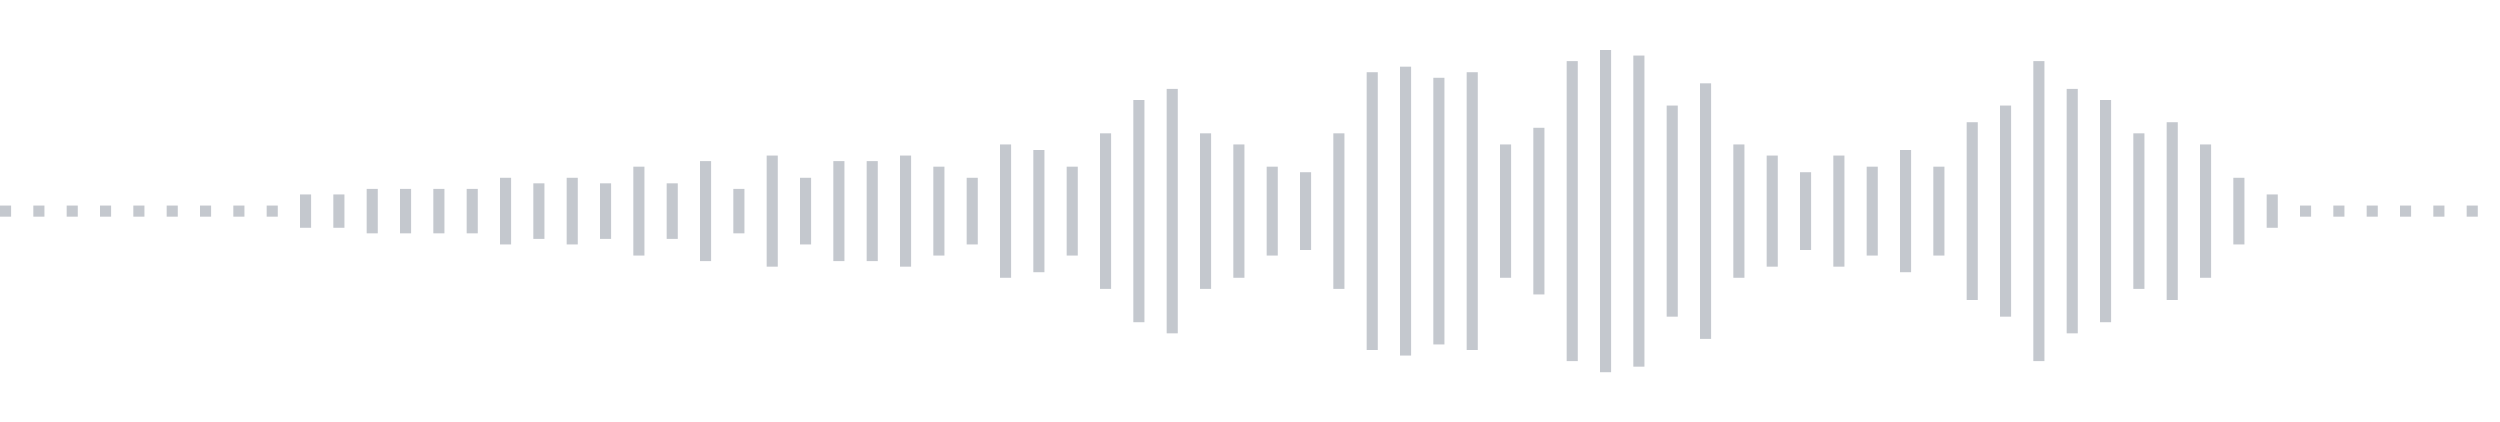 <svg xmlns="http://www.w3.org/2000/svg" xmlns:xlink="http://www.w3/org/1999/xlink" viewBox="0 0 225 38" preserveAspectRatio="none" width="100%" height="100%" fill="#C4C8CE"><g id="waveform-cf531a66-9125-498c-9c79-752f2e847889"><rect x="0" y="18.5" width="1" height="1"/><rect x="3" y="18.5" width="1" height="1"/><rect x="6" y="18.5" width="1" height="1"/><rect x="9" y="18.5" width="1" height="1"/><rect x="12" y="18.5" width="1" height="1"/><rect x="15" y="18.5" width="1" height="1"/><rect x="18" y="18.5" width="1" height="1"/><rect x="21" y="18.5" width="1" height="1"/><rect x="24" y="18.5" width="1" height="1"/><rect x="27" y="17.5" width="1" height="3"/><rect x="30" y="17.5" width="1" height="3"/><rect x="33" y="17.0" width="1" height="4"/><rect x="36" y="17.0" width="1" height="4"/><rect x="39" y="17.0" width="1" height="4"/><rect x="42" y="17.0" width="1" height="4"/><rect x="45" y="16.0" width="1" height="6"/><rect x="48" y="16.5" width="1" height="5"/><rect x="51" y="16.0" width="1" height="6"/><rect x="54" y="16.5" width="1" height="5"/><rect x="57" y="15.0" width="1" height="8"/><rect x="60" y="16.5" width="1" height="5"/><rect x="63" y="14.5" width="1" height="9"/><rect x="66" y="17.0" width="1" height="4"/><rect x="69" y="14.0" width="1" height="10"/><rect x="72" y="16.0" width="1" height="6"/><rect x="75" y="14.5" width="1" height="9"/><rect x="78" y="14.5" width="1" height="9"/><rect x="81" y="14.0" width="1" height="10"/><rect x="84" y="15.0" width="1" height="8"/><rect x="87" y="16.0" width="1" height="6"/><rect x="90" y="13.0" width="1" height="12"/><rect x="93" y="13.5" width="1" height="11"/><rect x="96" y="15.0" width="1" height="8"/><rect x="99" y="12.0" width="1" height="14"/><rect x="102" y="9.0" width="1" height="20"/><rect x="105" y="8.0" width="1" height="22"/><rect x="108" y="12.0" width="1" height="14"/><rect x="111" y="13.0" width="1" height="12"/><rect x="114" y="15.0" width="1" height="8"/><rect x="117" y="15.5" width="1" height="7"/><rect x="120" y="12.0" width="1" height="14"/><rect x="123" y="6.5" width="1" height="25"/><rect x="126" y="6.0" width="1" height="26"/><rect x="129" y="7.0" width="1" height="24"/><rect x="132" y="6.5" width="1" height="25"/><rect x="135" y="13.0" width="1" height="12"/><rect x="138" y="11.5" width="1" height="15"/><rect x="141" y="5.5" width="1" height="27"/><rect x="144" y="4.5" width="1" height="29"/><rect x="147" y="5.0" width="1" height="28"/><rect x="150" y="9.5" width="1" height="19"/><rect x="153" y="7.5" width="1" height="23"/><rect x="156" y="13.0" width="1" height="12"/><rect x="159" y="14.0" width="1" height="10"/><rect x="162" y="15.5" width="1" height="7"/><rect x="165" y="14.0" width="1" height="10"/><rect x="168" y="15.0" width="1" height="8"/><rect x="171" y="13.5" width="1" height="11"/><rect x="174" y="15.0" width="1" height="8"/><rect x="177" y="11.0" width="1" height="16"/><rect x="180" y="9.5" width="1" height="19"/><rect x="183" y="5.5" width="1" height="27"/><rect x="186" y="8.0" width="1" height="22"/><rect x="189" y="9.0" width="1" height="20"/><rect x="192" y="12.0" width="1" height="14"/><rect x="195" y="11.0" width="1" height="16"/><rect x="198" y="13.0" width="1" height="12"/><rect x="201" y="16.0" width="1" height="6"/><rect x="204" y="17.5" width="1" height="3"/><rect x="207" y="18.5" width="1" height="1"/><rect x="210" y="18.5" width="1" height="1"/><rect x="213" y="18.5" width="1" height="1"/><rect x="216" y="18.5" width="1" height="1"/><rect x="219" y="18.5" width="1" height="1"/><rect x="222" y="18.5" width="1" height="1"/></g></svg>

